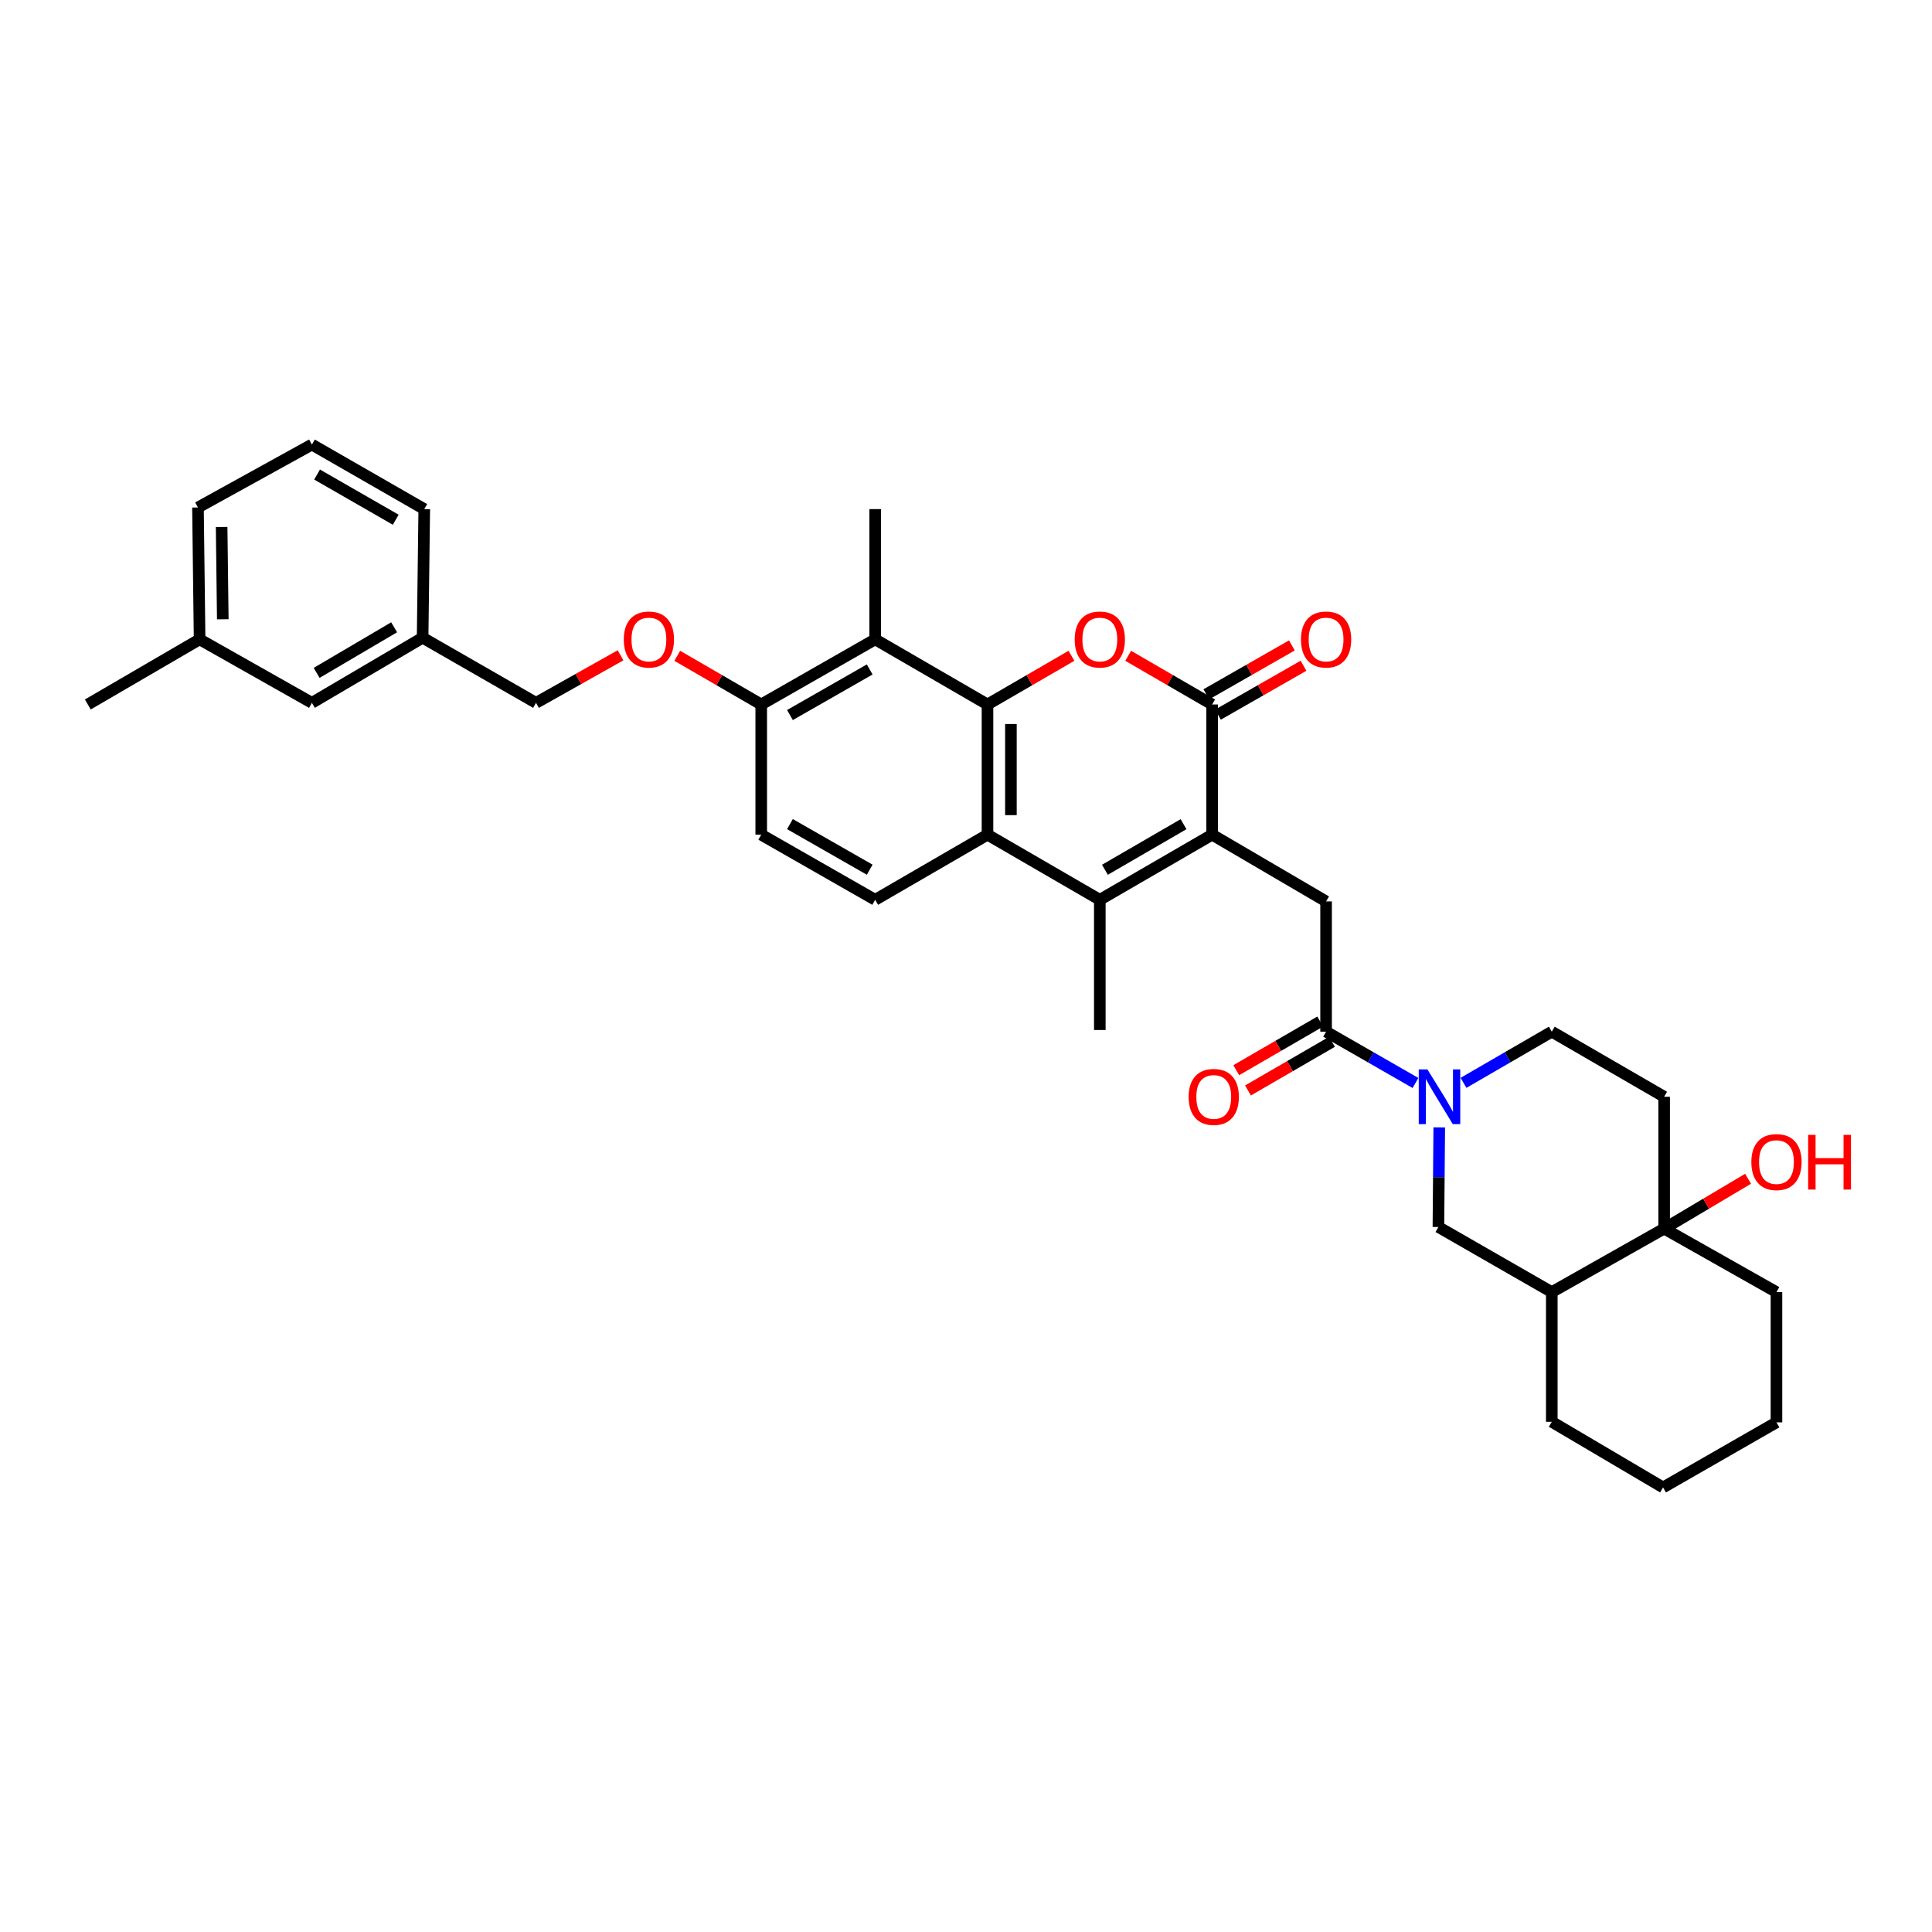 <?xml version='1.0' encoding='iso-8859-1'?>
<svg version='1.1' baseProfile='full'
              xmlns='http://www.w3.org/2000/svg'
                      xmlns:rdkit='http://www.rdkit.org/xml'
                      xmlns:xlink='http://www.w3.org/1999/xlink'
                  xml:space='preserve'
width='1000px' height='1000px' viewBox='0 0 1000 1000'>
<!-- END OF HEADER -->
<rect style='opacity:1.0;fill:#FFFFFF;stroke:none' width='1000' height='1000' x='0' y='0'> </rect>
<path class='bond-2' d='M 627.401,432.029 L 627.401,364.636' style='fill:none;fill-rule:evenodd;stroke:#000000;stroke-width:6px;stroke-linecap:butt;stroke-linejoin:miter;stroke-opacity:1' />
<path class='bond-3' d='M 627.401,432.029 L 569.263,465.738' style='fill:none;fill-rule:evenodd;stroke:#000000;stroke-width:6px;stroke-linecap:butt;stroke-linejoin:miter;stroke-opacity:1' />
<path class='bond-3' d='M 612.6,426.597 L 571.903,450.194' style='fill:none;fill-rule:evenodd;stroke:#000000;stroke-width:6px;stroke-linecap:butt;stroke-linejoin:miter;stroke-opacity:1' />
<path class='bond-8' d='M 627.401,432.029 L 686.381,466.567' style='fill:none;fill-rule:evenodd;stroke:#000000;stroke-width:6px;stroke-linecap:butt;stroke-linejoin:miter;stroke-opacity:1' />
<path class='bond-0' d='M 511.125,364.636 L 511.125,432.029' style='fill:none;fill-rule:evenodd;stroke:#000000;stroke-width:6px;stroke-linecap:butt;stroke-linejoin:miter;stroke-opacity:1' />
<path class='bond-0' d='M 523.248,374.745 L 523.248,421.92' style='fill:none;fill-rule:evenodd;stroke:#000000;stroke-width:6px;stroke-linecap:butt;stroke-linejoin:miter;stroke-opacity:1' />
<path class='bond-7' d='M 511.125,364.636 L 452.987,330.927' style='fill:none;fill-rule:evenodd;stroke:#000000;stroke-width:6px;stroke-linecap:butt;stroke-linejoin:miter;stroke-opacity:1' />
<path class='bond-35' d='M 511.125,364.636 L 532.854,352.037' style='fill:none;fill-rule:evenodd;stroke:#000000;stroke-width:6px;stroke-linecap:butt;stroke-linejoin:miter;stroke-opacity:1' />
<path class='bond-35' d='M 532.854,352.037 L 554.583,339.438' style='fill:none;fill-rule:evenodd;stroke:#FF0000;stroke-width:6px;stroke-linecap:butt;stroke-linejoin:miter;stroke-opacity:1' />
<path class='bond-1' d='M 583.943,339.438 L 605.672,352.037' style='fill:none;fill-rule:evenodd;stroke:#FF0000;stroke-width:6px;stroke-linecap:butt;stroke-linejoin:miter;stroke-opacity:1' />
<path class='bond-1' d='M 605.672,352.037 L 627.401,364.636' style='fill:none;fill-rule:evenodd;stroke:#000000;stroke-width:6px;stroke-linecap:butt;stroke-linejoin:miter;stroke-opacity:1' />
<path class='bond-16' d='M 630.409,369.899 L 652.55,357.245' style='fill:none;fill-rule:evenodd;stroke:#000000;stroke-width:6px;stroke-linecap:butt;stroke-linejoin:miter;stroke-opacity:1' />
<path class='bond-16' d='M 652.55,357.245 L 674.691,344.59' style='fill:none;fill-rule:evenodd;stroke:#FF0000;stroke-width:6px;stroke-linecap:butt;stroke-linejoin:miter;stroke-opacity:1' />
<path class='bond-16' d='M 624.394,359.374 L 646.534,346.719' style='fill:none;fill-rule:evenodd;stroke:#000000;stroke-width:6px;stroke-linecap:butt;stroke-linejoin:miter;stroke-opacity:1' />
<path class='bond-16' d='M 646.534,346.719 L 668.675,334.065' style='fill:none;fill-rule:evenodd;stroke:#FF0000;stroke-width:6px;stroke-linecap:butt;stroke-linejoin:miter;stroke-opacity:1' />
<path class='bond-4' d='M 569.263,465.738 L 511.125,432.029' style='fill:none;fill-rule:evenodd;stroke:#000000;stroke-width:6px;stroke-linecap:butt;stroke-linejoin:miter;stroke-opacity:1' />
<path class='bond-22' d='M 569.263,465.738 L 569.263,533.13' style='fill:none;fill-rule:evenodd;stroke:#000000;stroke-width:6px;stroke-linecap:butt;stroke-linejoin:miter;stroke-opacity:1' />
<path class='bond-12' d='M 511.125,432.029 L 452.987,465.738' style='fill:none;fill-rule:evenodd;stroke:#000000;stroke-width:6px;stroke-linecap:butt;stroke-linejoin:miter;stroke-opacity:1' />
<path class='bond-5' d='M 732.653,560.547 L 709.517,547.27' style='fill:none;fill-rule:evenodd;stroke:#0000FF;stroke-width:6px;stroke-linecap:butt;stroke-linejoin:miter;stroke-opacity:1' />
<path class='bond-5' d='M 709.517,547.27 L 686.381,533.992' style='fill:none;fill-rule:evenodd;stroke:#000000;stroke-width:6px;stroke-linecap:butt;stroke-linejoin:miter;stroke-opacity:1' />
<path class='bond-11' d='M 744.952,583.527 L 744.736,609.311' style='fill:none;fill-rule:evenodd;stroke:#0000FF;stroke-width:6px;stroke-linecap:butt;stroke-linejoin:miter;stroke-opacity:1' />
<path class='bond-11' d='M 744.736,609.311 L 744.519,635.094' style='fill:none;fill-rule:evenodd;stroke:#000000;stroke-width:6px;stroke-linecap:butt;stroke-linejoin:miter;stroke-opacity:1' />
<path class='bond-15' d='M 757.505,560.483 L 780.354,547.238' style='fill:none;fill-rule:evenodd;stroke:#0000FF;stroke-width:6px;stroke-linecap:butt;stroke-linejoin:miter;stroke-opacity:1' />
<path class='bond-15' d='M 780.354,547.238 L 803.203,533.992' style='fill:none;fill-rule:evenodd;stroke:#000000;stroke-width:6px;stroke-linecap:butt;stroke-linejoin:miter;stroke-opacity:1' />
<path class='bond-6' d='M 686.381,533.992 L 686.381,466.567' style='fill:none;fill-rule:evenodd;stroke:#000000;stroke-width:6px;stroke-linecap:butt;stroke-linejoin:miter;stroke-opacity:1' />
<path class='bond-17' d='M 683.342,528.748 L 661.61,541.339' style='fill:none;fill-rule:evenodd;stroke:#000000;stroke-width:6px;stroke-linecap:butt;stroke-linejoin:miter;stroke-opacity:1' />
<path class='bond-17' d='M 661.61,541.339 L 639.878,553.931' style='fill:none;fill-rule:evenodd;stroke:#FF0000;stroke-width:6px;stroke-linecap:butt;stroke-linejoin:miter;stroke-opacity:1' />
<path class='bond-17' d='M 689.42,539.237 L 667.688,551.829' style='fill:none;fill-rule:evenodd;stroke:#000000;stroke-width:6px;stroke-linecap:butt;stroke-linejoin:miter;stroke-opacity:1' />
<path class='bond-17' d='M 667.688,551.829 L 645.955,564.421' style='fill:none;fill-rule:evenodd;stroke:#FF0000;stroke-width:6px;stroke-linecap:butt;stroke-linejoin:miter;stroke-opacity:1' />
<path class='bond-25' d='M 452.987,330.927 L 452.987,263.514' style='fill:none;fill-rule:evenodd;stroke:#000000;stroke-width:6px;stroke-linecap:butt;stroke-linejoin:miter;stroke-opacity:1' />
<path class='bond-37' d='M 452.987,330.927 L 394.007,364.636' style='fill:none;fill-rule:evenodd;stroke:#000000;stroke-width:6px;stroke-linecap:butt;stroke-linejoin:miter;stroke-opacity:1' />
<path class='bond-37' d='M 450.156,346.509 L 408.87,370.105' style='fill:none;fill-rule:evenodd;stroke:#000000;stroke-width:6px;stroke-linecap:butt;stroke-linejoin:miter;stroke-opacity:1' />
<path class='bond-9' d='M 861.355,635.929 L 861.355,567.682' style='fill:none;fill-rule:evenodd;stroke:#000000;stroke-width:6px;stroke-linecap:butt;stroke-linejoin:miter;stroke-opacity:1' />
<path class='bond-20' d='M 861.355,635.929 L 883.079,623.029' style='fill:none;fill-rule:evenodd;stroke:#000000;stroke-width:6px;stroke-linecap:butt;stroke-linejoin:miter;stroke-opacity:1' />
<path class='bond-20' d='M 883.079,623.029 L 904.802,610.129' style='fill:none;fill-rule:evenodd;stroke:#FF0000;stroke-width:6px;stroke-linecap:butt;stroke-linejoin:miter;stroke-opacity:1' />
<path class='bond-27' d='M 861.355,635.929 L 919.493,668.797' style='fill:none;fill-rule:evenodd;stroke:#000000;stroke-width:6px;stroke-linecap:butt;stroke-linejoin:miter;stroke-opacity:1' />
<path class='bond-36' d='M 861.355,635.929 L 803.203,668.797' style='fill:none;fill-rule:evenodd;stroke:#000000;stroke-width:6px;stroke-linecap:butt;stroke-linejoin:miter;stroke-opacity:1' />
<path class='bond-10' d='M 803.203,668.797 L 744.519,635.094' style='fill:none;fill-rule:evenodd;stroke:#000000;stroke-width:6px;stroke-linecap:butt;stroke-linejoin:miter;stroke-opacity:1' />
<path class='bond-28' d='M 803.203,668.797 L 803.203,735.92' style='fill:none;fill-rule:evenodd;stroke:#000000;stroke-width:6px;stroke-linecap:butt;stroke-linejoin:miter;stroke-opacity:1' />
<path class='bond-19' d='M 452.987,465.738 L 394.007,432.029' style='fill:none;fill-rule:evenodd;stroke:#000000;stroke-width:6px;stroke-linecap:butt;stroke-linejoin:miter;stroke-opacity:1' />
<path class='bond-19' d='M 450.156,450.156 L 408.87,426.559' style='fill:none;fill-rule:evenodd;stroke:#000000;stroke-width:6px;stroke-linecap:butt;stroke-linejoin:miter;stroke-opacity:1' />
<path class='bond-13' d='M 394.007,364.636 L 394.007,432.029' style='fill:none;fill-rule:evenodd;stroke:#000000;stroke-width:6px;stroke-linecap:butt;stroke-linejoin:miter;stroke-opacity:1' />
<path class='bond-18' d='M 394.007,364.636 L 372.278,352.037' style='fill:none;fill-rule:evenodd;stroke:#000000;stroke-width:6px;stroke-linecap:butt;stroke-linejoin:miter;stroke-opacity:1' />
<path class='bond-18' d='M 372.278,352.037 L 350.549,339.438' style='fill:none;fill-rule:evenodd;stroke:#FF0000;stroke-width:6px;stroke-linecap:butt;stroke-linejoin:miter;stroke-opacity:1' />
<path class='bond-14' d='M 861.355,567.682 L 803.203,533.992' style='fill:none;fill-rule:evenodd;stroke:#000000;stroke-width:6px;stroke-linecap:butt;stroke-linejoin:miter;stroke-opacity:1' />
<path class='bond-21' d='M 321.193,339.181 L 299.317,351.484' style='fill:none;fill-rule:evenodd;stroke:#FF0000;stroke-width:6px;stroke-linecap:butt;stroke-linejoin:miter;stroke-opacity:1' />
<path class='bond-21' d='M 299.317,351.484 L 277.441,363.788' style='fill:none;fill-rule:evenodd;stroke:#000000;stroke-width:6px;stroke-linecap:butt;stroke-linejoin:miter;stroke-opacity:1' />
<path class='bond-24' d='M 277.441,363.788 L 218.744,330.078' style='fill:none;fill-rule:evenodd;stroke:#000000;stroke-width:6px;stroke-linecap:butt;stroke-linejoin:miter;stroke-opacity:1' />
<path class='bond-23' d='M 161.441,363.788 L 218.744,330.078' style='fill:none;fill-rule:evenodd;stroke:#000000;stroke-width:6px;stroke-linecap:butt;stroke-linejoin:miter;stroke-opacity:1' />
<path class='bond-23' d='M 163.89,348.282 L 204.002,324.685' style='fill:none;fill-rule:evenodd;stroke:#000000;stroke-width:6px;stroke-linecap:butt;stroke-linejoin:miter;stroke-opacity:1' />
<path class='bond-26' d='M 161.441,363.788 L 103.317,330.927' style='fill:none;fill-rule:evenodd;stroke:#000000;stroke-width:6px;stroke-linecap:butt;stroke-linejoin:miter;stroke-opacity:1' />
<path class='bond-30' d='M 218.744,330.078 L 219.593,263.514' style='fill:none;fill-rule:evenodd;stroke:#000000;stroke-width:6px;stroke-linecap:butt;stroke-linejoin:miter;stroke-opacity:1' />
<path class='bond-32' d='M 103.317,330.927 L 45.455,364.636' style='fill:none;fill-rule:evenodd;stroke:#000000;stroke-width:6px;stroke-linecap:butt;stroke-linejoin:miter;stroke-opacity:1' />
<path class='bond-39' d='M 103.317,330.927 L 102.468,262.672' style='fill:none;fill-rule:evenodd;stroke:#000000;stroke-width:6px;stroke-linecap:butt;stroke-linejoin:miter;stroke-opacity:1' />
<path class='bond-39' d='M 115.312,320.538 L 114.718,272.76' style='fill:none;fill-rule:evenodd;stroke:#000000;stroke-width:6px;stroke-linecap:butt;stroke-linejoin:miter;stroke-opacity:1' />
<path class='bond-33' d='M 919.493,668.797 L 919.493,736.21' style='fill:none;fill-rule:evenodd;stroke:#000000;stroke-width:6px;stroke-linecap:butt;stroke-linejoin:miter;stroke-opacity:1' />
<path class='bond-34' d='M 803.203,735.92 L 860.796,769.899' style='fill:none;fill-rule:evenodd;stroke:#000000;stroke-width:6px;stroke-linecap:butt;stroke-linejoin:miter;stroke-opacity:1' />
<path class='bond-29' d='M 161.441,230.101 L 219.593,263.514' style='fill:none;fill-rule:evenodd;stroke:#000000;stroke-width:6px;stroke-linecap:butt;stroke-linejoin:miter;stroke-opacity:1' />
<path class='bond-29' d='M 164.124,245.625 L 204.83,269.014' style='fill:none;fill-rule:evenodd;stroke:#000000;stroke-width:6px;stroke-linecap:butt;stroke-linejoin:miter;stroke-opacity:1' />
<path class='bond-31' d='M 161.441,230.101 L 102.468,262.672' style='fill:none;fill-rule:evenodd;stroke:#000000;stroke-width:6px;stroke-linecap:butt;stroke-linejoin:miter;stroke-opacity:1' />
<path class='bond-38' d='M 919.493,736.21 L 860.796,769.899' style='fill:none;fill-rule:evenodd;stroke:#000000;stroke-width:6px;stroke-linecap:butt;stroke-linejoin:miter;stroke-opacity:1' />
<path  class='atom-2' d='M 556.263 331.007
Q 556.263 324.207, 559.623 320.407
Q 562.983 316.607, 569.263 316.607
Q 575.543 316.607, 578.903 320.407
Q 582.263 324.207, 582.263 331.007
Q 582.263 337.887, 578.863 341.807
Q 575.463 345.687, 569.263 345.687
Q 563.023 345.687, 559.623 341.807
Q 556.263 337.927, 556.263 331.007
M 569.263 342.487
Q 573.583 342.487, 575.903 339.607
Q 578.263 336.687, 578.263 331.007
Q 578.263 325.447, 575.903 322.647
Q 573.583 319.807, 569.263 319.807
Q 564.943 319.807, 562.583 322.607
Q 560.263 325.407, 560.263 331.007
Q 560.263 336.727, 562.583 339.607
Q 564.943 342.487, 569.263 342.487
' fill='#FF0000'/>
<path  class='atom-6' d='M 738.825 553.522
L 748.105 568.522
Q 749.025 570.002, 750.505 572.682
Q 751.985 575.362, 752.065 575.522
L 752.065 553.522
L 755.825 553.522
L 755.825 581.842
L 751.945 581.842
L 741.985 565.442
Q 740.825 563.522, 739.585 561.322
Q 738.385 559.122, 738.025 558.442
L 738.025 581.842
L 734.345 581.842
L 734.345 553.522
L 738.825 553.522
' fill='#0000FF'/>
<path  class='atom-17' d='M 673.381 331.007
Q 673.381 324.207, 676.741 320.407
Q 680.101 316.607, 686.381 316.607
Q 692.661 316.607, 696.021 320.407
Q 699.381 324.207, 699.381 331.007
Q 699.381 337.887, 695.981 341.807
Q 692.581 345.687, 686.381 345.687
Q 680.141 345.687, 676.741 341.807
Q 673.381 337.927, 673.381 331.007
M 686.381 342.487
Q 690.701 342.487, 693.021 339.607
Q 695.381 336.687, 695.381 331.007
Q 695.381 325.447, 693.021 322.647
Q 690.701 319.807, 686.381 319.807
Q 682.061 319.807, 679.701 322.607
Q 677.381 325.407, 677.381 331.007
Q 677.381 336.727, 679.701 339.607
Q 682.061 342.487, 686.381 342.487
' fill='#FF0000'/>
<path  class='atom-18' d='M 615.237 567.762
Q 615.237 560.962, 618.597 557.162
Q 621.957 553.362, 628.237 553.362
Q 634.517 553.362, 637.877 557.162
Q 641.237 560.962, 641.237 567.762
Q 641.237 574.642, 637.837 578.562
Q 634.437 582.442, 628.237 582.442
Q 621.997 582.442, 618.597 578.562
Q 615.237 574.682, 615.237 567.762
M 628.237 579.242
Q 632.557 579.242, 634.877 576.362
Q 637.237 573.442, 637.237 567.762
Q 637.237 562.202, 634.877 559.402
Q 632.557 556.562, 628.237 556.562
Q 623.917 556.562, 621.557 559.362
Q 619.237 562.162, 619.237 567.762
Q 619.237 573.482, 621.557 576.362
Q 623.917 579.242, 628.237 579.242
' fill='#FF0000'/>
<path  class='atom-19' d='M 322.869 331.007
Q 322.869 324.207, 326.229 320.407
Q 329.589 316.607, 335.869 316.607
Q 342.149 316.607, 345.509 320.407
Q 348.869 324.207, 348.869 331.007
Q 348.869 337.887, 345.469 341.807
Q 342.069 345.687, 335.869 345.687
Q 329.629 345.687, 326.229 341.807
Q 322.869 337.927, 322.869 331.007
M 335.869 342.487
Q 340.189 342.487, 342.509 339.607
Q 344.869 336.687, 344.869 331.007
Q 344.869 325.447, 342.509 322.647
Q 340.189 319.807, 335.869 319.807
Q 331.549 319.807, 329.189 322.607
Q 326.869 325.407, 326.869 331.007
Q 326.869 336.727, 329.189 339.607
Q 331.549 342.487, 335.869 342.487
' fill='#FF0000'/>
<path  class='atom-21' d='M 906.493 601.485
Q 906.493 594.685, 909.853 590.885
Q 913.213 587.085, 919.493 587.085
Q 925.773 587.085, 929.133 590.885
Q 932.493 594.685, 932.493 601.485
Q 932.493 608.365, 929.093 612.285
Q 925.693 616.165, 919.493 616.165
Q 913.253 616.165, 909.853 612.285
Q 906.493 608.405, 906.493 601.485
M 919.493 612.965
Q 923.813 612.965, 926.133 610.085
Q 928.493 607.165, 928.493 601.485
Q 928.493 595.925, 926.133 593.125
Q 923.813 590.285, 919.493 590.285
Q 915.173 590.285, 912.813 593.085
Q 910.493 595.885, 910.493 601.485
Q 910.493 607.205, 912.813 610.085
Q 915.173 612.965, 919.493 612.965
' fill='#FF0000'/>
<path  class='atom-21' d='M 935.893 587.405
L 939.733 587.405
L 939.733 599.445
L 954.213 599.445
L 954.213 587.405
L 958.053 587.405
L 958.053 615.725
L 954.213 615.725
L 954.213 602.645
L 939.733 602.645
L 939.733 615.725
L 935.893 615.725
L 935.893 587.405
' fill='#FF0000'/>
</svg>
